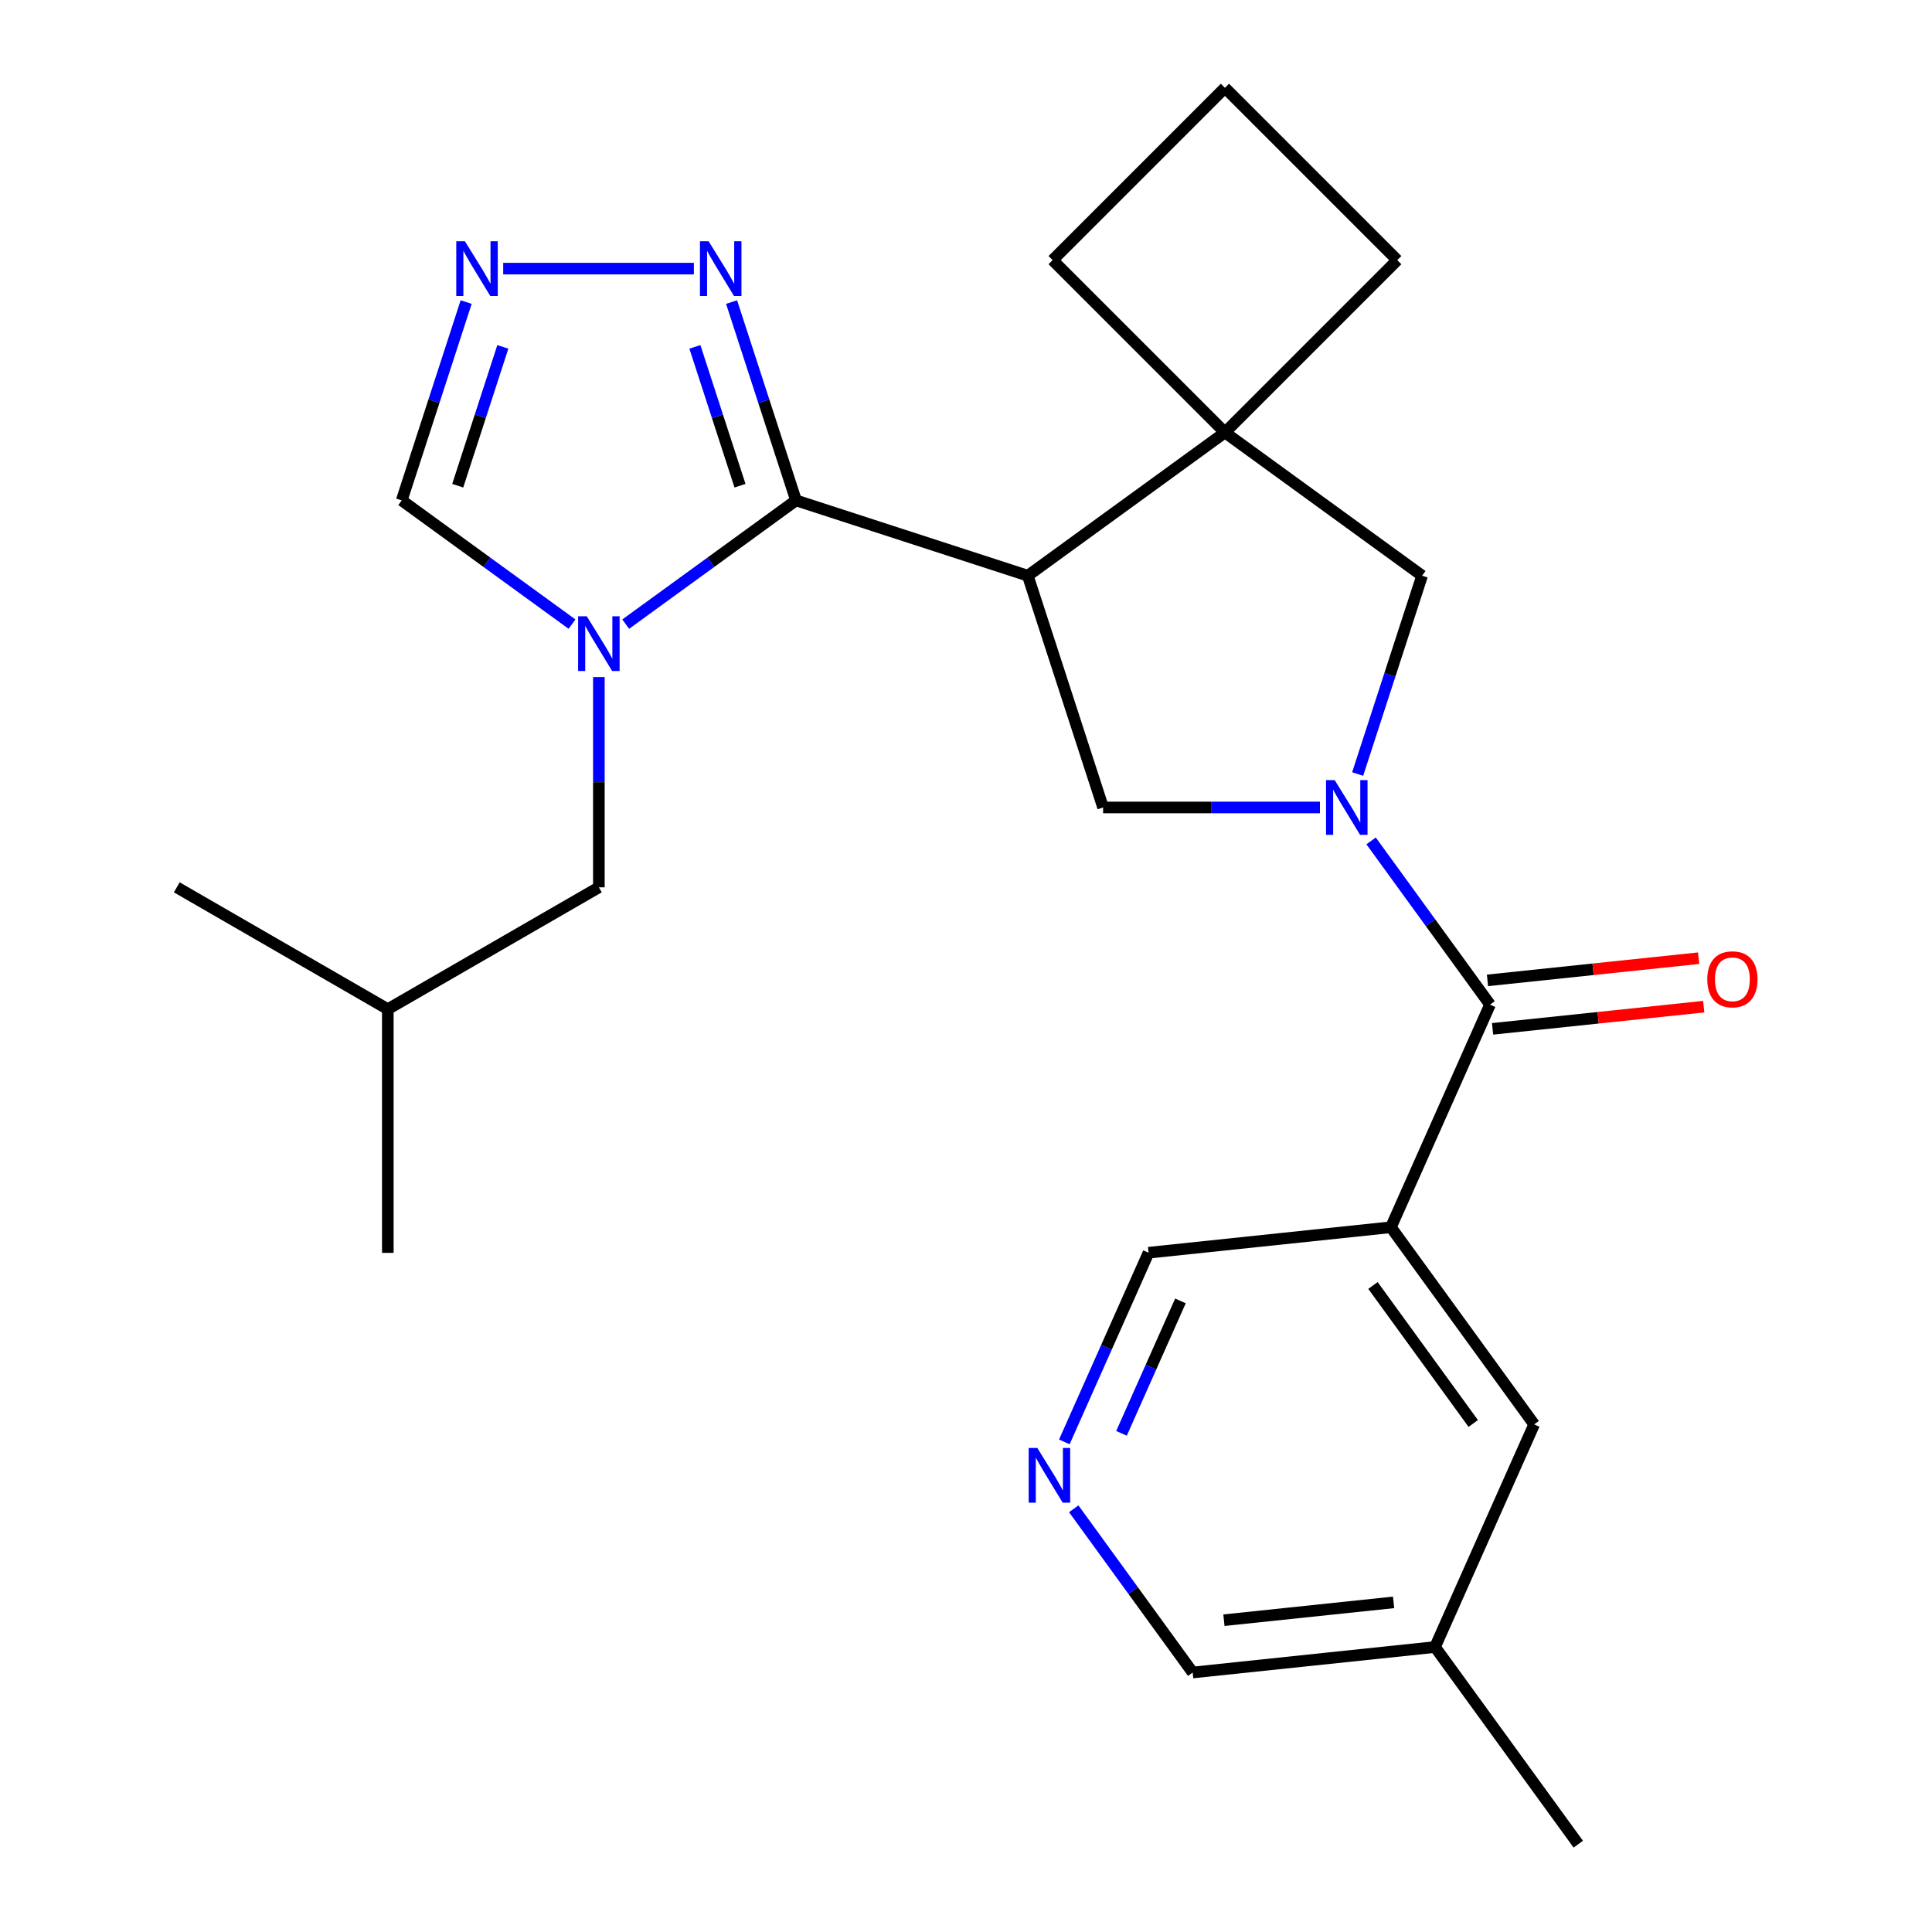 <?xml version='1.0' encoding='iso-8859-1'?>
<svg version='1.1' baseProfile='full'
              xmlns='http://www.w3.org/2000/svg'
                      xmlns:rdkit='http://www.rdkit.org/xml'
                      xmlns:xlink='http://www.w3.org/1999/xlink'
                  xml:space='preserve'
width='1000px' height='1000px' viewBox='0 0 1000 1000'>
<!-- END OF HEADER -->
<rect style='opacity:1.0;fill:#FFFFFF;stroke:none' width='1000' height='1000' x='0' y='0'> </rect>
<path class='bond-1' d='M 412.019,259.001 L 531.982,297.98' style='fill:none;fill-rule:evenodd;stroke:#000000;stroke-width:6px;stroke-linecap:butt;stroke-linejoin:miter;stroke-opacity:1' />
<path class='bond-2' d='M 412.019,259.001 L 367.943,291.025' style='fill:none;fill-rule:evenodd;stroke:#000000;stroke-width:6px;stroke-linecap:butt;stroke-linejoin:miter;stroke-opacity:1' />
<path class='bond-2' d='M 367.943,291.025 L 323.866,323.048' style='fill:none;fill-rule:evenodd;stroke:#0000FF;stroke-width:6px;stroke-linecap:butt;stroke-linejoin:miter;stroke-opacity:1' />
<path class='bond-7' d='M 412.019,259.001 L 395.343,207.677' style='fill:none;fill-rule:evenodd;stroke:#000000;stroke-width:6px;stroke-linecap:butt;stroke-linejoin:miter;stroke-opacity:1' />
<path class='bond-7' d='M 395.343,207.677 L 378.666,156.352' style='fill:none;fill-rule:evenodd;stroke:#0000FF;stroke-width:6px;stroke-linecap:butt;stroke-linejoin:miter;stroke-opacity:1' />
<path class='bond-7' d='M 383.024,251.4 L 371.35,215.472' style='fill:none;fill-rule:evenodd;stroke:#000000;stroke-width:6px;stroke-linecap:butt;stroke-linejoin:miter;stroke-opacity:1' />
<path class='bond-7' d='M 371.35,215.472 L 359.677,179.545' style='fill:none;fill-rule:evenodd;stroke:#0000FF;stroke-width:6px;stroke-linecap:butt;stroke-linejoin:miter;stroke-opacity:1' />
<path class='bond-0' d='M 683.204,417.943 L 627.082,417.943' style='fill:none;fill-rule:evenodd;stroke:#0000FF;stroke-width:6px;stroke-linecap:butt;stroke-linejoin:miter;stroke-opacity:1' />
<path class='bond-0' d='M 627.082,417.943 L 570.961,417.943' style='fill:none;fill-rule:evenodd;stroke:#000000;stroke-width:6px;stroke-linecap:butt;stroke-linejoin:miter;stroke-opacity:1' />
<path class='bond-3' d='M 709.676,435.256 L 740.457,477.623' style='fill:none;fill-rule:evenodd;stroke:#0000FF;stroke-width:6px;stroke-linecap:butt;stroke-linejoin:miter;stroke-opacity:1' />
<path class='bond-3' d='M 740.457,477.623 L 771.238,519.989' style='fill:none;fill-rule:evenodd;stroke:#000000;stroke-width:6px;stroke-linecap:butt;stroke-linejoin:miter;stroke-opacity:1' />
<path class='bond-26' d='M 702.723,400.629 L 719.399,349.305' style='fill:none;fill-rule:evenodd;stroke:#0000FF;stroke-width:6px;stroke-linecap:butt;stroke-linejoin:miter;stroke-opacity:1' />
<path class='bond-26' d='M 719.399,349.305 L 736.076,297.98' style='fill:none;fill-rule:evenodd;stroke:#000000;stroke-width:6px;stroke-linecap:butt;stroke-linejoin:miter;stroke-opacity:1' />
<path class='bond-4' d='M 531.982,297.98 L 570.961,417.943' style='fill:none;fill-rule:evenodd;stroke:#000000;stroke-width:6px;stroke-linecap:butt;stroke-linejoin:miter;stroke-opacity:1' />
<path class='bond-5' d='M 531.982,297.98 L 634.029,223.839' style='fill:none;fill-rule:evenodd;stroke:#000000;stroke-width:6px;stroke-linecap:butt;stroke-linejoin:miter;stroke-opacity:1' />
<path class='bond-10' d='M 296.079,323.048 L 252.003,291.025' style='fill:none;fill-rule:evenodd;stroke:#0000FF;stroke-width:6px;stroke-linecap:butt;stroke-linejoin:miter;stroke-opacity:1' />
<path class='bond-10' d='M 252.003,291.025 L 207.926,259.001' style='fill:none;fill-rule:evenodd;stroke:#000000;stroke-width:6px;stroke-linecap:butt;stroke-linejoin:miter;stroke-opacity:1' />
<path class='bond-11' d='M 309.973,350.456 L 309.973,404.868' style='fill:none;fill-rule:evenodd;stroke:#0000FF;stroke-width:6px;stroke-linecap:butt;stroke-linejoin:miter;stroke-opacity:1' />
<path class='bond-11' d='M 309.973,404.868 L 309.973,459.279' style='fill:none;fill-rule:evenodd;stroke:#000000;stroke-width:6px;stroke-linecap:butt;stroke-linejoin:miter;stroke-opacity:1' />
<path class='bond-6' d='M 771.238,519.989 L 719.934,635.221' style='fill:none;fill-rule:evenodd;stroke:#000000;stroke-width:6px;stroke-linecap:butt;stroke-linejoin:miter;stroke-opacity:1' />
<path class='bond-14' d='M 772.557,532.534 L 827.203,526.79' style='fill:none;fill-rule:evenodd;stroke:#000000;stroke-width:6px;stroke-linecap:butt;stroke-linejoin:miter;stroke-opacity:1' />
<path class='bond-14' d='M 827.203,526.79 L 881.849,521.047' style='fill:none;fill-rule:evenodd;stroke:#FF0000;stroke-width:6px;stroke-linecap:butt;stroke-linejoin:miter;stroke-opacity:1' />
<path class='bond-14' d='M 769.92,507.445 L 824.566,501.701' style='fill:none;fill-rule:evenodd;stroke:#000000;stroke-width:6px;stroke-linecap:butt;stroke-linejoin:miter;stroke-opacity:1' />
<path class='bond-14' d='M 824.566,501.701 L 879.212,495.958' style='fill:none;fill-rule:evenodd;stroke:#FF0000;stroke-width:6px;stroke-linecap:butt;stroke-linejoin:miter;stroke-opacity:1' />
<path class='bond-9' d='M 634.029,223.839 L 736.076,297.98' style='fill:none;fill-rule:evenodd;stroke:#000000;stroke-width:6px;stroke-linecap:butt;stroke-linejoin:miter;stroke-opacity:1' />
<path class='bond-17' d='M 634.029,223.839 L 723.221,134.647' style='fill:none;fill-rule:evenodd;stroke:#000000;stroke-width:6px;stroke-linecap:butt;stroke-linejoin:miter;stroke-opacity:1' />
<path class='bond-18' d='M 634.029,223.839 L 544.837,134.647' style='fill:none;fill-rule:evenodd;stroke:#000000;stroke-width:6px;stroke-linecap:butt;stroke-linejoin:miter;stroke-opacity:1' />
<path class='bond-13' d='M 719.934,635.221 L 794.075,737.267' style='fill:none;fill-rule:evenodd;stroke:#000000;stroke-width:6px;stroke-linecap:butt;stroke-linejoin:miter;stroke-opacity:1' />
<path class='bond-13' d='M 710.646,665.356 L 762.545,736.789' style='fill:none;fill-rule:evenodd;stroke:#000000;stroke-width:6px;stroke-linecap:butt;stroke-linejoin:miter;stroke-opacity:1' />
<path class='bond-15' d='M 719.934,635.221 L 594.489,648.406' style='fill:none;fill-rule:evenodd;stroke:#000000;stroke-width:6px;stroke-linecap:butt;stroke-linejoin:miter;stroke-opacity:1' />
<path class='bond-8' d='M 359.148,139.038 L 260.451,139.038' style='fill:none;fill-rule:evenodd;stroke:#0000FF;stroke-width:6px;stroke-linecap:butt;stroke-linejoin:miter;stroke-opacity:1' />
<path class='bond-25' d='M 241.279,156.352 L 224.603,207.677' style='fill:none;fill-rule:evenodd;stroke:#0000FF;stroke-width:6px;stroke-linecap:butt;stroke-linejoin:miter;stroke-opacity:1' />
<path class='bond-25' d='M 224.603,207.677 L 207.926,259.001' style='fill:none;fill-rule:evenodd;stroke:#000000;stroke-width:6px;stroke-linecap:butt;stroke-linejoin:miter;stroke-opacity:1' />
<path class='bond-25' d='M 260.269,179.545 L 248.595,215.472' style='fill:none;fill-rule:evenodd;stroke:#0000FF;stroke-width:6px;stroke-linecap:butt;stroke-linejoin:miter;stroke-opacity:1' />
<path class='bond-25' d='M 248.595,215.472 L 236.922,251.4' style='fill:none;fill-rule:evenodd;stroke:#000000;stroke-width:6px;stroke-linecap:butt;stroke-linejoin:miter;stroke-opacity:1' />
<path class='bond-20' d='M 309.973,459.279 L 200.735,522.347' style='fill:none;fill-rule:evenodd;stroke:#000000;stroke-width:6px;stroke-linecap:butt;stroke-linejoin:miter;stroke-opacity:1' />
<path class='bond-12' d='M 550.893,746.324 L 572.691,697.365' style='fill:none;fill-rule:evenodd;stroke:#0000FF;stroke-width:6px;stroke-linecap:butt;stroke-linejoin:miter;stroke-opacity:1' />
<path class='bond-12' d='M 572.691,697.365 L 594.489,648.406' style='fill:none;fill-rule:evenodd;stroke:#000000;stroke-width:6px;stroke-linecap:butt;stroke-linejoin:miter;stroke-opacity:1' />
<path class='bond-12' d='M 580.478,741.897 L 595.737,707.626' style='fill:none;fill-rule:evenodd;stroke:#0000FF;stroke-width:6px;stroke-linecap:butt;stroke-linejoin:miter;stroke-opacity:1' />
<path class='bond-12' d='M 595.737,707.626 L 610.995,673.354' style='fill:none;fill-rule:evenodd;stroke:#000000;stroke-width:6px;stroke-linecap:butt;stroke-linejoin:miter;stroke-opacity:1' />
<path class='bond-19' d='M 555.763,780.951 L 586.544,823.317' style='fill:none;fill-rule:evenodd;stroke:#0000FF;stroke-width:6px;stroke-linecap:butt;stroke-linejoin:miter;stroke-opacity:1' />
<path class='bond-19' d='M 586.544,823.317 L 617.325,865.684' style='fill:none;fill-rule:evenodd;stroke:#000000;stroke-width:6px;stroke-linecap:butt;stroke-linejoin:miter;stroke-opacity:1' />
<path class='bond-16' d='M 794.075,737.267 L 742.771,852.499' style='fill:none;fill-rule:evenodd;stroke:#000000;stroke-width:6px;stroke-linecap:butt;stroke-linejoin:miter;stroke-opacity:1' />
<path class='bond-22' d='M 742.771,852.499 L 816.912,954.545' style='fill:none;fill-rule:evenodd;stroke:#000000;stroke-width:6px;stroke-linecap:butt;stroke-linejoin:miter;stroke-opacity:1' />
<path class='bond-28' d='M 742.771,852.499 L 617.325,865.684' style='fill:none;fill-rule:evenodd;stroke:#000000;stroke-width:6px;stroke-linecap:butt;stroke-linejoin:miter;stroke-opacity:1' />
<path class='bond-28' d='M 721.317,829.387 L 633.505,838.617' style='fill:none;fill-rule:evenodd;stroke:#000000;stroke-width:6px;stroke-linecap:butt;stroke-linejoin:miter;stroke-opacity:1' />
<path class='bond-27' d='M 723.221,134.647 L 634.029,45.455' style='fill:none;fill-rule:evenodd;stroke:#000000;stroke-width:6px;stroke-linecap:butt;stroke-linejoin:miter;stroke-opacity:1' />
<path class='bond-21' d='M 544.837,134.647 L 634.029,45.455' style='fill:none;fill-rule:evenodd;stroke:#000000;stroke-width:6px;stroke-linecap:butt;stroke-linejoin:miter;stroke-opacity:1' />
<path class='bond-23' d='M 200.735,522.347 L 200.735,648.484' style='fill:none;fill-rule:evenodd;stroke:#000000;stroke-width:6px;stroke-linecap:butt;stroke-linejoin:miter;stroke-opacity:1' />
<path class='bond-24' d='M 200.735,522.347 L 91.498,459.279' style='fill:none;fill-rule:evenodd;stroke:#000000;stroke-width:6px;stroke-linecap:butt;stroke-linejoin:miter;stroke-opacity:1' />
<path  class='atom-1' d='M 690.837 403.783
L 700.117 418.783
Q 701.037 420.263, 702.517 422.943
Q 703.997 425.623, 704.077 425.783
L 704.077 403.783
L 707.837 403.783
L 707.837 432.103
L 703.957 432.103
L 693.997 415.703
Q 692.837 413.783, 691.597 411.583
Q 690.397 409.383, 690.037 408.703
L 690.037 432.103
L 686.357 432.103
L 686.357 403.783
L 690.837 403.783
' fill='#0000FF'/>
<path  class='atom-3' d='M 303.713 318.983
L 312.993 333.983
Q 313.913 335.463, 315.393 338.143
Q 316.873 340.823, 316.953 340.983
L 316.953 318.983
L 320.713 318.983
L 320.713 347.303
L 316.833 347.303
L 306.873 330.903
Q 305.713 328.983, 304.473 326.783
Q 303.273 324.583, 302.913 323.903
L 302.913 347.303
L 299.233 347.303
L 299.233 318.983
L 303.713 318.983
' fill='#0000FF'/>
<path  class='atom-8' d='M 366.781 124.878
L 376.061 139.878
Q 376.981 141.358, 378.461 144.038
Q 379.941 146.718, 380.021 146.878
L 380.021 124.878
L 383.781 124.878
L 383.781 153.198
L 379.901 153.198
L 369.941 136.798
Q 368.781 134.878, 367.541 132.678
Q 366.341 130.478, 365.981 129.798
L 365.981 153.198
L 362.301 153.198
L 362.301 124.878
L 366.781 124.878
' fill='#0000FF'/>
<path  class='atom-9' d='M 240.644 124.878
L 249.924 139.878
Q 250.844 141.358, 252.324 144.038
Q 253.804 146.718, 253.884 146.878
L 253.884 124.878
L 257.644 124.878
L 257.644 153.198
L 253.764 153.198
L 243.804 136.798
Q 242.644 134.878, 241.404 132.678
Q 240.204 130.478, 239.844 129.798
L 239.844 153.198
L 236.164 153.198
L 236.164 124.878
L 240.644 124.878
' fill='#0000FF'/>
<path  class='atom-13' d='M 536.924 749.477
L 546.204 764.477
Q 547.124 765.957, 548.604 768.637
Q 550.084 771.317, 550.164 771.477
L 550.164 749.477
L 553.924 749.477
L 553.924 777.797
L 550.044 777.797
L 540.084 761.397
Q 538.924 759.477, 537.684 757.277
Q 536.484 755.077, 536.124 754.397
L 536.124 777.797
L 532.444 777.797
L 532.444 749.477
L 536.924 749.477
' fill='#0000FF'/>
<path  class='atom-15' d='M 883.684 506.884
Q 883.684 500.084, 887.044 496.284
Q 890.404 492.484, 896.684 492.484
Q 902.964 492.484, 906.324 496.284
Q 909.684 500.084, 909.684 506.884
Q 909.684 513.764, 906.284 517.684
Q 902.884 521.564, 896.684 521.564
Q 890.444 521.564, 887.044 517.684
Q 883.684 513.804, 883.684 506.884
M 896.684 518.364
Q 901.004 518.364, 903.324 515.484
Q 905.684 512.564, 905.684 506.884
Q 905.684 501.324, 903.324 498.524
Q 901.004 495.684, 896.684 495.684
Q 892.364 495.684, 890.004 498.484
Q 887.684 501.284, 887.684 506.884
Q 887.684 512.604, 890.004 515.484
Q 892.364 518.364, 896.684 518.364
' fill='#FF0000'/>
</svg>
